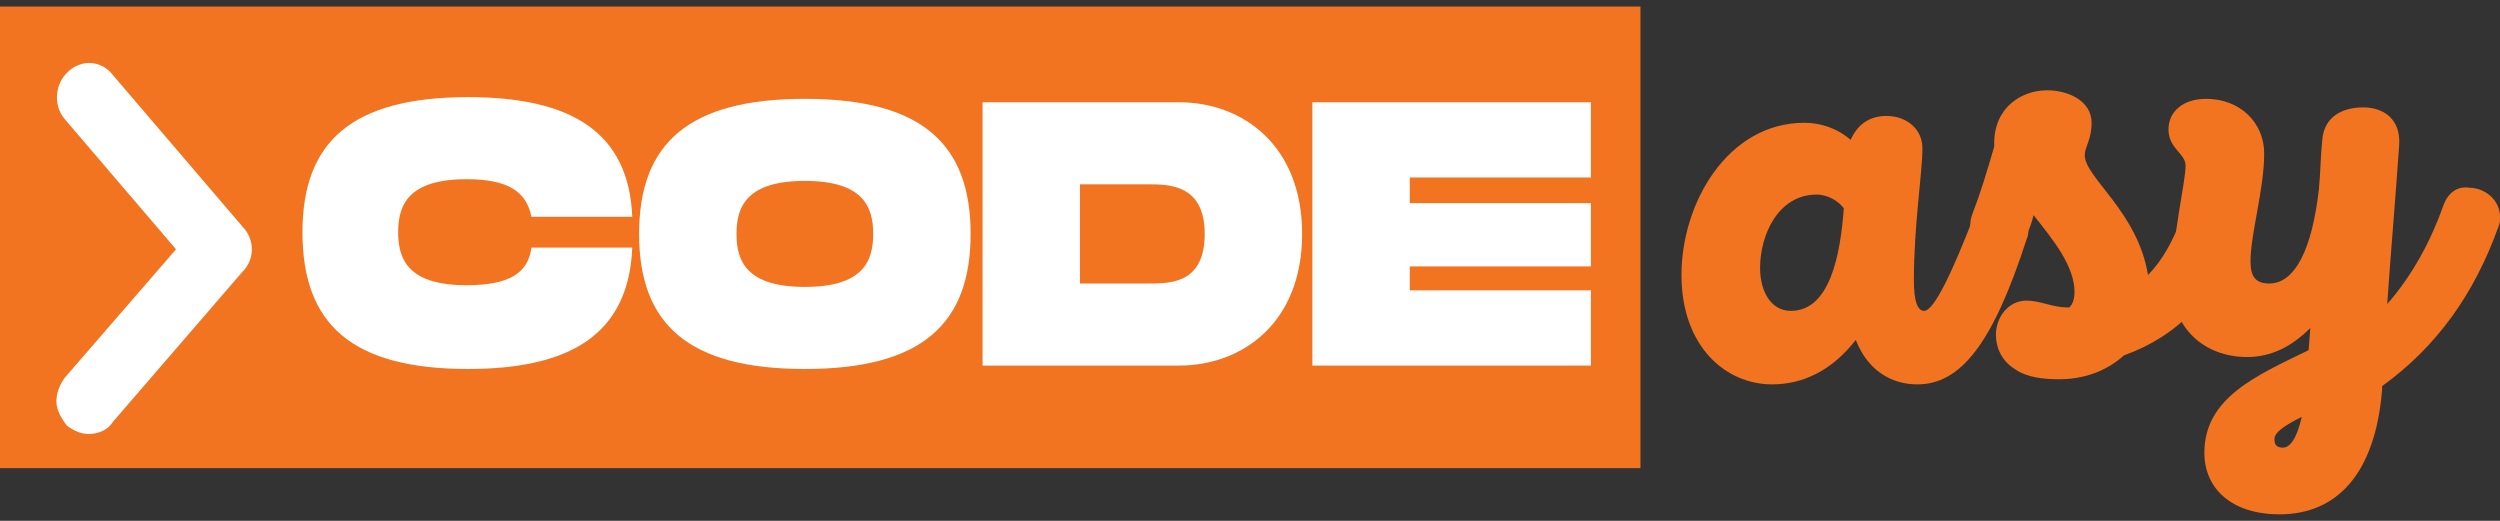 <svg width="192" height="40" viewBox="0 0 192 40" fill="none" xmlns="http://www.w3.org/2000/svg">
<rect x="0" y="0" width="192" height="40" fill="#333333" stroke="none"/>
<g clip-path="url(#clip0_29_770)">
<path d="M0 0.5H125.988V35.955H0V0.5Z" fill="#F27421"/>
<path d="M18.767 17.571L8.662 5.753C8.268 5.227 7.612 4.833 6.824 4.833C6.299 4.833 5.643 5.096 5.249 5.49C4.2 6.409 4.068 8.116 4.987 9.167L13.517 19.146L4.987 28.995C4.593 29.52 4.331 30.177 4.331 30.833C4.331 31.49 4.725 32.147 5.118 32.672C5.643 33.066 6.168 33.328 6.824 33.328C7.481 33.328 8.268 33.066 8.662 32.409L18.636 20.854C19.554 19.934 19.554 18.49 18.767 17.571Z" fill="white"/>
<path d="M35.959 28.338C44.096 28.338 48.295 25.45 48.558 19.015H40.815C40.552 20.985 39.109 21.904 35.828 21.904C31.366 21.904 30.578 19.934 30.578 17.833C30.578 15.732 31.366 13.763 35.828 13.763C38.977 13.763 40.421 14.682 40.815 16.651H48.558C48.295 10.217 43.965 7.46 35.959 7.46C27.035 7.46 23.229 10.874 23.229 17.833C23.229 24.924 27.035 28.338 35.959 28.338Z" fill="white"/>
<path d="M61.813 28.338C70.737 28.338 74.543 24.924 74.543 17.965C74.543 11.005 70.737 7.591 61.813 7.591C52.889 7.591 49.083 11.005 49.083 17.965C49.083 24.924 52.889 28.338 61.813 28.338ZM61.813 22.035C57.351 22.035 56.563 20.066 56.563 17.965C56.563 15.864 57.351 13.894 61.813 13.894C66.275 13.894 67.062 15.864 67.062 17.965C67.062 20.066 66.275 22.035 61.813 22.035Z" fill="white"/>
<path d="M75.461 28.076H90.554C95.409 28.076 100.003 24.793 100.003 17.965C100.003 11.136 95.409 7.854 90.554 7.854H75.461V28.076ZM82.942 21.641V14.157H88.191C89.766 14.157 92.522 14.157 92.522 17.965C92.522 21.773 89.897 21.773 88.191 21.773H82.942V21.641Z" fill="white"/>
<path d="M100.79 28.076H122.182V22.298H108.271V20.46H122.182V15.601H108.271V13.631H122.182V7.854H100.79V28.076Z" fill="white"/>
<path d="M151.579 16.651C150.004 20.722 148.56 23.874 147.773 23.874C147.248 23.874 146.986 23.086 146.986 21.51C146.986 17.308 147.642 13.237 147.642 11.399C147.642 9.823 146.329 8.904 144.886 8.904C143.573 8.904 142.655 9.561 142.13 10.742C141.08 9.823 139.768 9.429 138.586 9.429C132.681 9.429 129.137 15.601 129.137 21.116C129.137 26.631 132.55 29.52 136.093 29.52C138.455 29.52 140.686 28.47 142.524 26.106C143.442 28.47 145.28 29.52 147.248 29.52C150.529 29.52 153.023 26.5 155.647 18.359C155.779 18.096 155.779 17.833 155.779 17.571C155.779 16.258 154.597 15.47 153.416 15.47C152.76 15.338 151.973 15.732 151.579 16.651ZM137.537 23.874C135.962 23.874 135.174 22.298 135.174 20.591C135.174 17.965 136.618 14.944 139.505 14.944C140.424 14.944 141.211 15.47 141.605 15.995C141.342 19.54 140.555 23.874 137.537 23.874Z" fill="#F27421"/>
<path d="M167.59 16.651C166.934 18.359 166.146 19.934 164.965 21.116C164.178 16.258 160.109 13.631 160.109 11.924C160.109 11.268 160.634 10.742 160.634 9.429C160.634 7.722 158.797 6.934 157.222 6.934C155.254 6.934 153.154 8.247 153.154 11.005V11.268C152.498 13.5 152.104 14.813 151.448 16.52C151.316 16.914 151.316 17.177 151.316 17.439C151.316 18.753 152.366 19.672 153.547 19.672C154.335 19.672 155.254 19.146 155.647 18.096C155.779 17.702 156.041 17.177 156.172 16.52C157.747 18.49 159.322 20.46 159.322 22.429C159.322 22.955 159.191 23.349 158.928 23.611H158.797C157.616 23.611 156.697 23.086 155.647 23.086C154.204 23.086 153.285 24.399 153.285 25.712C153.285 26.631 153.679 27.682 154.729 28.338C155.647 28.995 156.96 29.126 158.141 29.126C160.109 29.126 161.815 28.47 163.128 27.288C167.196 25.843 170.215 22.823 171.921 17.965C172.052 17.702 172.052 17.439 172.052 17.177C172.052 15.864 170.871 14.944 169.69 14.944C168.771 15.207 167.984 15.732 167.59 16.651Z" fill="#F27421"/>
<path d="M187.669 15.732C186.751 18.359 185.307 21.116 183.338 23.349C183.601 19.54 183.995 14.944 184.257 11.136C184.388 9.167 183.076 8.247 181.501 8.247C179.795 8.247 178.483 9.035 178.351 10.742C178.22 11.924 178.22 13.237 178.089 14.55C177.564 19.146 176.252 21.773 174.283 21.773C173.233 21.773 172.839 21.247 172.839 20.066C172.839 17.965 173.889 14.55 173.889 11.793C173.889 9.429 172.052 7.591 169.427 7.591C167.721 7.591 166.54 8.51 166.54 9.955C166.54 11.399 167.852 11.793 167.852 12.712C167.852 14.025 166.802 18.227 166.802 21.773C166.802 25.187 169.296 27.419 172.577 27.419C174.414 27.419 175.989 26.631 177.433 25.187L177.301 26.894C173.233 28.864 169.296 30.571 169.296 34.773C169.296 37.53 171.396 39.5 175.07 39.5C179.401 39.5 182.42 36.48 182.945 29.914C182.945 29.783 182.945 29.783 182.945 29.651C187.144 26.631 190.031 22.561 191.869 17.439C192 17.177 192 16.914 192 16.651C192 15.338 190.819 14.419 189.638 14.419C188.85 14.288 188.063 14.682 187.669 15.732ZM175.333 34.379C174.808 34.379 174.677 34.116 174.677 33.722C174.677 33.197 175.464 32.672 176.776 32.015C176.383 33.722 175.858 34.379 175.333 34.379Z" fill="#F27421"/>
</g>
<defs>
<clipPath id="clip0_29_770">
<rect width="192" height="39" fill="white" transform="translate(0 0.5)"/>
</clipPath>
</defs>
</svg>
